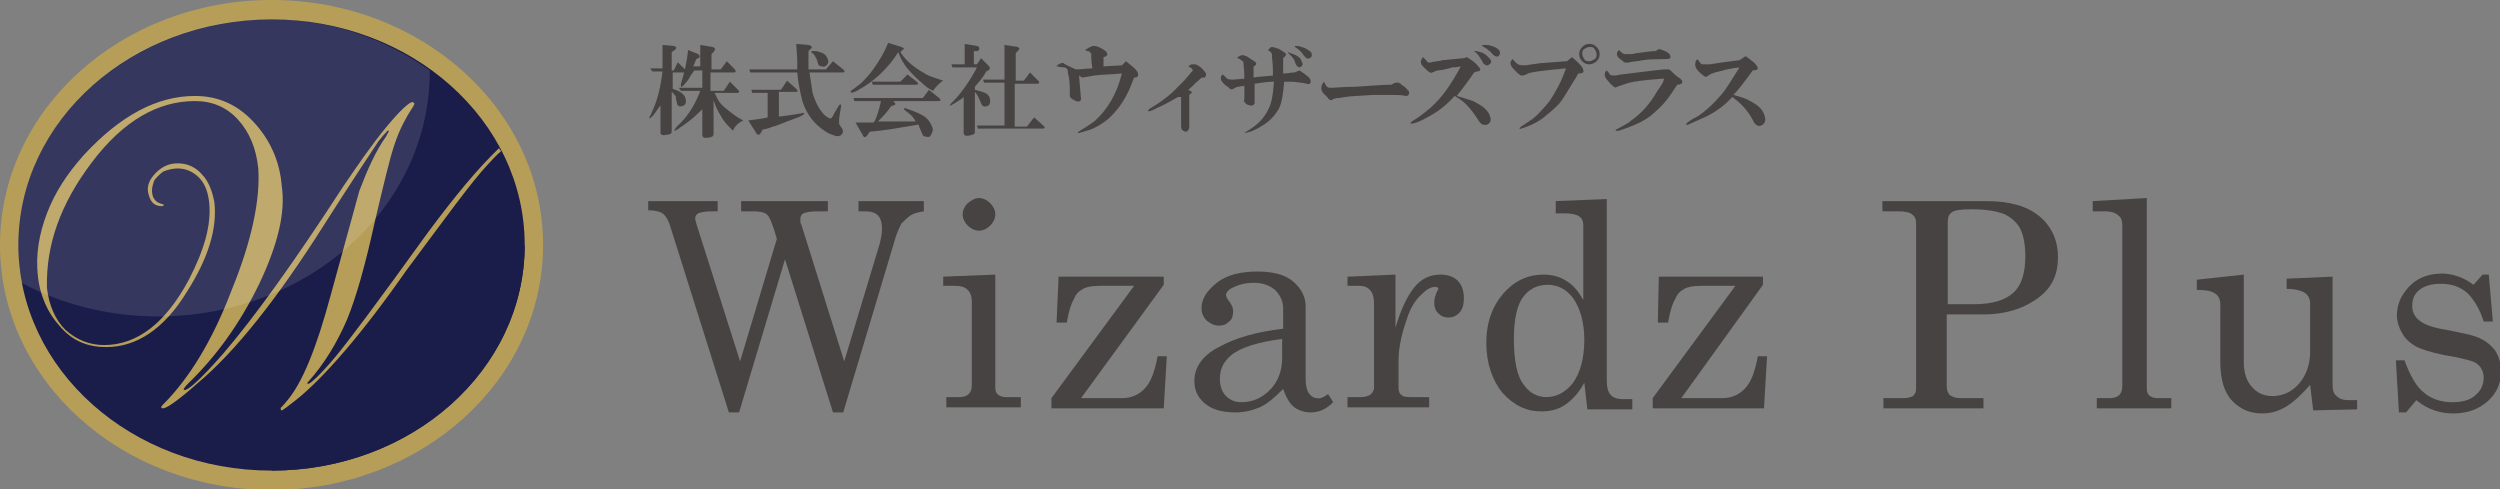 <?xml version="1.0" encoding="utf-8"?>
<!-- Generator: Adobe Illustrator 28.0.0, SVG Export Plug-In . SVG Version: 6.00 Build 0)  -->
<svg version="1.1" id="ロゴ_x30FB_文字" xmlns="http://www.w3.org/2000/svg" xmlns:xlink="http://www.w3.org/1999/xlink"
	 x="0px" y="0px" viewBox="0 0 244.9 47.9" style="enable-background:new 0 0 244.9 47.9;" xml:space="preserve">
<rect x="0" y="0" width="244.9" height="47.9" fill="#808080" stroke="none"/>
<style type="text/css">
	.st0{fill:#464342;}
	.st1{fill:#B69E59;}
	.st2{fill:#1A1C49;}
	.st3{opacity:0.12;fill:#FFFFFF;}
</style>
<g>
	<g>
		<path class="st0" d="M64.8,10.2c-0.3,0.4-0.6,0.8-0.8,1.1c-0.4,0.4-0.5,0.4-0.3,0c0.1-0.1,0.1-0.1,0.1-0.2
			c0.6-1.2,0.9-2.5,1.1-4.1h-1l-0.2-0.3h1.2V4.4L66,4.5c0.3,0.1,0.3,0.2,0.1,0.4l-0.3,0.2v1.8H66l0.4-0.8l0.7,0.7
			C67.2,7,67.2,7.1,67,7.1h-1.1v1.6c0.6,0.2,1,0.4,1.2,0.8c0.2,0.5,0.1,0.8-0.3,0.9c-0.3,0.1-0.5-0.1-0.5-0.4
			c-0.1-0.3-0.1-0.5-0.1-0.6C66,9.3,66,9.1,65.8,9v3.9c0,0.2-0.2,0.3-0.5,0.3c-0.4,0.1-0.6,0-0.6-0.2V10.2z M68.8,10.7
			c-0.7,0.7-1.3,1.2-1.9,1.6c-0.1,0.1-0.2,0.1-0.4,0.3c-0.5,0.3-0.6,0.3-0.2-0.2c0.9-0.8,1.7-1.9,2.3-3.5h-1.9l-0.2-0.3h2.3V6.9H68
			c-0.1,0.2-0.3,0.4-0.4,0.6c-0.1,0.2-0.3,0.5-0.5,0.7c-0.1,0.1-0.1,0.2-0.2,0.2c-0.2,0.2-0.2,0.2-0.2-0.2c0.3-0.9,0.6-2.1,0.7-3.3
			l1,0.4c0.2,0.2,0.2,0.3,0,0.4l-0.2,0.1c-0.1,0.3-0.2,0.5-0.3,0.7h0.7V4.4l1.2,0.2c0.3,0.1,0.3,0.2,0.1,0.5l-0.2,0.2v1.5h0.9
			l0.6-0.8l0.8,0.8c0.1,0.2,0.1,0.3-0.1,0.3h-2.3v1.8h1.3l0.6-0.9l0.8,0.8c0.2,0.2,0.1,0.3-0.1,0.3H70c0.1,0.2,0.2,0.4,0.3,0.6
			c0.2,0.4,0.5,0.7,0.9,1c0.5,0.4,1,0.8,1.6,1.1c-0.4,0.2-0.8,0.5-1,1c-0.5-0.5-0.9-0.9-1.1-1.3c-0.3-0.5-0.6-1-0.8-1.7v3.3
			c0,0.2-0.1,0.3-0.2,0.3c-0.2,0.1-0.4,0.1-0.6,0.1c-0.2,0-0.3-0.1-0.3-0.3V10.7z"/>
		<path class="st0" d="M76.5,11.4c0.8-0.1,1.5-0.2,2-0.3c0.2-0.1,0.3,0,0.3,0c0,0.1-0.3,0.3-0.9,0.5l-0.8,0.3
			c-0.8,0.3-1.2,0.5-1.4,0.5c-0.2,0.1-0.5,0.2-1,0.3l-0.1,0.2c-0.2,0.4-0.4,0.4-0.6,0l-0.7-1.1c0.8-0.1,1.5-0.2,1.9-0.3V9.1h-1.5
			l-0.1-0.3h2.9l0.6-0.9l0.9,0.8c0.2,0.2,0.2,0.3-0.1,0.3h-1.6V11.4z M79.3,7.1c0.1,0.7,0.2,1.4,0.3,2c0.3,1,0.7,1.7,1.2,2.2
			c0.4,0.3,0.6,0.4,0.7,0.2c0.1-0.1,0.2-0.4,0.4-0.7l0.3-0.5c0.1-0.1,0.2-0.1,0.2,0.1c-0.1,0.6-0.2,1.1-0.2,1.3c0,0.2,0,0.3,0,0.4
			c0,0.1,0.1,0.2,0.3,0.5c0.1,0.2,0.1,0.4,0,0.5c-0.1,0.2-0.4,0.3-0.7,0.2c-0.3-0.1-0.6-0.2-0.9-0.4c-1.1-0.7-1.9-1.7-2.3-3
			c-0.2-0.8-0.4-1.7-0.5-2.8h-4.6l-0.1-0.3h4.7l0-1l-0.1-1.5l1.2,0.1c0.4,0.1,0.4,0.3,0.2,0.4L79.2,5c0,0.3,0,0.9,0,1.8h1.7L81.6,6
			l1,0.8c0.2,0.2,0.2,0.3-0.1,0.3H79.3z M79.6,5c0.3,0,0.5,0,0.7,0.1c0.4,0.1,0.6,0.3,0.7,0.5c0.1,0.2,0.2,0.4,0.1,0.6
			c-0.2,0.4-0.5,0.4-0.9,0.2C80.1,6.2,80.1,6,80,5.8c-0.1-0.2-0.2-0.4-0.3-0.5C79.4,5.1,79.4,5,79.6,5z"/>
		<path class="st0" d="M88.2,5.1c0.5,0.8,1.3,1.5,2.4,2.1c0.3,0.2,0.6,0.3,0.9,0.4c0.3,0.1,0.6,0.2,0.9,0.3
			c-0.2,0.1-0.4,0.3-0.5,0.4c-0.1,0.1-0.3,0.3-0.5,0.6c-0.4-0.2-0.7-0.4-1-0.7c-0.6-0.5-1.1-1-1.6-1.6c-0.3-0.4-0.6-0.9-0.8-1.5
			c-1,1.6-2.4,2.9-3.9,3.7C83.8,9,83.7,9,83.4,9.1c-0.1-0.1-0.1-0.2,0.1-0.3c0.3-0.2,0.5-0.4,0.8-0.6c0.5-0.5,0.9-0.9,1.3-1.5
			c0.5-0.7,1-1.5,1.4-2.5l1.3,0.4c0.3,0.1,0.3,0.2,0.1,0.3L88.2,5.1z M83.8,12c0.6,0,1.2,0,1.8,0c0.3-0.5,0.5-1.2,0.7-2.1h-2.6
			l-0.1-0.3h6.8l0.6-0.8l1,0.8c0.2,0.2,0.2,0.3-0.1,0.3h-4.4c0.2,0.2,0.3,0.3,0.1,0.4l-0.3,0.1c-0.4,0.6-0.9,1.1-1.3,1.5
			c0.5,0,1.2,0,2.1,0c1,0,1.5,0,1.6,0c-0.2-0.4-0.5-0.7-0.8-0.9c-0.4-0.3-0.5-0.4-0.2-0.4c0.6,0.2,1.1,0.4,1.5,0.6
			c0.6,0.3,0.9,0.7,1.1,1.2c0.1,0.2,0.1,0.4,0,0.6c-0.1,0.3-0.3,0.5-0.5,0.4c-0.3,0-0.4-0.1-0.5-0.4c-0.2-0.4-0.3-0.7-0.3-0.8
			c-1.8,0.3-3.4,0.6-4.8,0.7L85,13.2c-0.2,0.3-0.4,0.3-0.5,0L83.8,12z M88.9,7.3L89.8,8c0.2,0.2,0.2,0.3-0.1,0.3h-4.2l-0.1-0.3h2.8
			L88.9,7.3z"/>
		<path class="st0" d="M94.4,9.5c-0.1,0.1-0.2,0.2-0.4,0.3c-0.3,0.2-0.6,0.4-0.8,0.5c-0.2,0.1-0.2,0,0-0.2c0.3-0.3,0.6-0.6,0.9-1
			c0.7-0.9,1.2-1.7,1.6-2.5h-2.4l-0.1-0.3h1.3V4.3l1.2,0.2c0.3,0.1,0.3,0.3,0.1,0.5L95.4,5v1.3h0.3l0.4-0.6l0.8,0.8
			C97,6.7,97,6.8,96.8,6.9L96.6,7c-0.1,0.2-0.2,0.4-0.3,0.5c-0.1,0.2-0.4,0.5-0.8,1v0.3c0.4,0.1,0.8,0.2,1,0.3
			c0.4,0.2,0.5,0.5,0.5,0.8c0,0.3-0.1,0.4-0.3,0.5c-0.3,0.1-0.5,0-0.6-0.3c-0.2-0.5-0.4-0.9-0.6-1.1v3.9c0,0.2-0.1,0.3-0.3,0.3
			c-0.2,0.1-0.4,0.1-0.6,0.1c-0.1,0-0.1-0.1-0.2-0.2V9.5z M99.5,12.4h1.1l0.7-0.9l0.9,0.8c0.2,0.2,0.2,0.3-0.1,0.3h-6.3l-0.1-0.3
			h2.7V8.1h-2l-0.1-0.3h2.1V4.4l1.3,0.2c0.2,0.1,0.2,0.2,0,0.4l-0.2,0.2v2.7h0.8l0.6-0.8l0.8,0.8c0.2,0.2,0.1,0.3-0.1,0.3h-2.2V12.4
			z"/>
		<path class="st0" d="M103.5,6.5c0-0.1,0.1-0.1,0.2-0.2c0.2-0.1,0.4-0.2,0.5-0.1c0.1,0.1,0.5,0.3,1.2,0.6c0.5,0,1.1-0.1,1.6-0.1
			c0-0.2-0.1-0.6-0.1-1.1c0-0.2,0-0.3,0-0.3c-0.1-0.2-0.2-0.3-0.4-0.3c-0.1,0-0.1-0.1-0.2-0.1c0.1-0.1,0.2-0.1,0.3-0.2
			c0.2-0.1,0.4-0.2,0.5-0.2c0.4,0,0.8,0.2,1.2,0.5c0.3,0.3,0.2,0.5-0.2,0.6l0,0.9l1.8-0.1l0.4-0.4c0.5,0.4,0.9,0.7,1.1,1
			c0.2,0.4,0.1,0.6-0.3,0.6l-0.4,1c-0.6,1.4-1.4,2.4-2.2,3.1c-0.6,0.5-1.2,0.8-1.7,1c-0.3,0.1-0.7,0.2-1,0.3c-0.3,0.1-0.3,0,0-0.2
			c0.5-0.3,1-0.6,1.5-1c1.2-1.1,2.1-2.6,2.6-4.6c-1.1,0.1-2,0.1-2.7,0.2l-1.2,0.2l-0.3-0.2c0.1,1.4,0.2,2.2,0.2,2.3
			c0,0.2-0.2,0.3-0.5,0.2c-0.2-0.1-0.4-0.2-0.5-0.3c-0.1-0.1-0.1-0.2-0.1-0.3c0-0.1,0-0.2,0-0.3c0-0.4,0-0.9-0.1-1.5
			c-0.1-0.3-0.1-0.5-0.1-0.6c0-0.1-0.1-0.2-0.3-0.3C103.8,6.6,103.7,6.5,103.5,6.5z"/>
		<path class="st0" d="M115.4,9.5c-0.7,0.4-1.4,0.8-1.9,1c-0.2,0.1-0.4,0.2-0.6,0.3c-0.5,0.2-0.6,0.1-0.2-0.2
			c0.7-0.4,1.4-0.9,2.1-1.5c0.6-0.6,1-1,1.2-1.2l0.6-0.7c0.1-0.1,0.1-0.2,0.2-0.2c0.1-0.2,0-0.3-0.4-0.5c0.1-0.1,0.2-0.1,0.3-0.2
			c0.2,0,0.3,0,0.4,0c0.3,0.1,0.6,0.3,0.9,0.7c0.2,0.2,0.2,0.4,0,0.6c-0.1,0-0.1,0-0.2,0c-0.1,0-0.2,0.1-0.3,0.2
			c-0.4,0.3-0.7,0.7-1.1,1l0.2,0.1c0.2,0.1,0.2,0.2,0,0.3l-0.1,0.1c0,0.3,0,0.8,0,1.6v1.6c-0.1,0.4-0.3,0.5-0.6,0.3
			c-0.2-0.1-0.2-0.3-0.2-0.6c0-0.3,0-0.6,0-1V9.5z"/>
		<path class="st0" d="M127.3,6.9c0.3,0.2,0.6,0.4,0.7,0.5c0.3,0.2,0.4,0.4,0.4,0.6c0,0.2-0.2,0.3-0.4,0.2c-0.1,0-0.3-0.1-0.6-0.1
			c-0.5-0.1-1-0.1-1.6-0.1c-0.1,1.1-0.2,2-0.5,2.6c-0.4,0.7-0.9,1.3-1.8,1.8c-0.5,0.3-0.9,0.5-1.4,0.6c-0.3,0.1-0.2,0,0.3-0.3
			c0.8-0.5,1.4-1.1,1.8-1.9c0.4-0.7,0.5-1.6,0.6-2.8c-0.6,0-1.2,0.1-1.9,0.2v1.3c0,0.3,0,0.5,0,0.6c-0.1,0.3-0.4,0.3-0.8,0.1
			c-0.2-0.2-0.3-0.3-0.2-0.5l0-0.3l0-1c-0.5,0.1-0.8,0.1-0.9,0.2c-0.3,0.2-0.5,0.2-0.6,0c-0.5-0.3-0.7-0.6-0.8-0.8
			c0-0.1,0-0.2,0-0.3c0.1-0.1,0.1-0.2,0.2-0.2c0.2,0.2,0.3,0.3,0.4,0.4c0.2,0.1,0.4,0.1,0.6,0.1l1.1-0.1c0-0.9-0.1-1.4-0.1-1.6
			c0-0.1-0.1-0.1-0.2-0.2c-0.1-0.1-0.3-0.2-0.4-0.2c0-0.1,0.1-0.1,0.2-0.2c0.2-0.1,0.3-0.1,0.4-0.1c0.2,0.1,0.4,0.1,0.6,0.3
			c0.3,0.2,0.5,0.3,0.6,0.4c0.1,0.1,0.1,0.3-0.2,0.4c0,0.3,0,0.7,0,1.1c0.4-0.1,1-0.1,1.9-0.2c0-0.5,0-1.1-0.1-1.8
			c0-0.1,0-0.2,0-0.3c0-0.1-0.1-0.1-0.1-0.2l-0.3-0.2c0.2-0.2,0.3-0.3,0.4-0.3c0.1,0,0.4,0.1,0.7,0.2c0.3,0.2,0.5,0.3,0.6,0.4
			c0.1,0.1,0.1,0.2,0,0.3l-0.2,0.2c0,0.9,0,1.4,0,1.5c0.4,0,0.8-0.1,1.1-0.1L127.3,6.9z M126.9,6.2c-0.1-0.4-0.3-0.6-0.5-0.8
			c-0.1-0.1-0.2-0.2-0.2-0.2c-0.1-0.1,0-0.1,0.2,0c0.6,0.2,1,0.4,1.1,0.8c0.2,0.3,0.1,0.5-0.2,0.6C127.2,6.6,127,6.5,126.9,6.2z
			 M126.9,4.5c0.4,0,0.6,0.1,0.9,0.2c0.4,0.2,0.7,0.4,0.7,0.6c0,0.2,0,0.3-0.2,0.4c-0.2,0.1-0.4,0-0.6-0.3c-0.2-0.3-0.4-0.5-0.7-0.7
			C126.8,4.6,126.8,4.5,126.9,4.5z"/>
		<path class="st0" d="M136.3,8.3c0.3-0.2,0.6-0.3,0.9-0.1c0.1,0.1,0.2,0.2,0.4,0.3c0.1,0.1,0.1,0.1,0.2,0.2
			c0.1,0.1,0.1,0.2,0.2,0.2c0.1,0.3,0,0.5-0.3,0.5c-0.4-0.1-0.8-0.1-1.5-0.1c-0.8,0-1.3,0-1.7,0c-1.3,0.1-2.2,0.1-2.7,0.2l-0.7,0.1
			c-0.3,0-0.4,0.1-0.5,0.1c-0.2,0.2-0.4,0.1-0.6-0.2c-0.1-0.1-0.2-0.2-0.3-0.3c-0.3-0.3-0.3-0.6-0.2-0.9c0.1-0.2,0.2-0.3,0.2-0.3
			c0.1,0.2,0.2,0.4,0.3,0.5c0.1,0.1,0.3,0.1,0.5,0.1c0.3,0,1.1-0.1,2.3-0.1C134.3,8.4,135.5,8.3,136.3,8.3z"/>
		<path class="st0" d="M143.7,5.6c0.5,0.3,0.9,0.6,1.2,1c0.2,0.2,0.1,0.4-0.2,0.4l-0.3,0.1c-0.4,0.6-0.9,1.3-1.7,2.3
			c0.7,0.2,1.3,0.4,1.6,0.5c0.6,0.3,1.1,0.6,1.4,1c0.2,0.2,0.2,0.4,0.3,0.6c0.1,0.4-0.1,0.6-0.3,0.7c-0.3,0.1-0.6,0-0.8-0.3
			c-0.5-0.8-0.9-1.3-1.3-1.7c-0.3-0.3-0.6-0.5-1.1-0.8c-0.8,0.9-1.7,1.6-2.7,2.1c-0.7,0.4-1.2,0.6-1.5,0.6c-0.2,0-0.2,0,0-0.2
			c0.7-0.4,1.3-0.9,1.9-1.4c1.1-1,2-2.3,2.9-4c-0.4,0.1-0.7,0.1-0.8,0.1c-0.7,0.2-1.2,0.3-1.5,0.3c-0.2,0.1-0.3,0.1-0.5,0.2
			c-0.1,0.1-0.3,0-0.6-0.3c-0.2-0.2-0.3-0.3-0.4-0.4c-0.2-0.3-0.1-0.6,0.1-0.8c0.1,0.1,0.2,0.2,0.3,0.3c0.1,0.2,0.3,0.3,0.5,0.2
			c0.4-0.1,0.8-0.1,1.1-0.2l2.1-0.2L143.7,5.6z M144.5,5.1C144.3,5,144.4,5,144.6,5c0.5,0.1,0.8,0.2,1.1,0.5
			c0.4,0.4,0.5,0.6,0.2,0.8c-0.2,0.2-0.4,0.1-0.6-0.1L145.2,6C144.9,5.5,144.7,5.2,144.5,5.1z M145.2,4.4c0.4,0,0.7,0,0.9,0.1
			c0.4,0.1,0.7,0.3,0.8,0.5c0.1,0.2,0,0.4-0.1,0.5c-0.2,0.1-0.4,0-0.6-0.2c-0.3-0.4-0.7-0.6-1-0.8C145.2,4.5,145.2,4.4,145.2,4.4z"
			/>
		<path class="st0" d="M154,5.6c0.7,0.6,1.1,1,1.1,1.3c0.1,0.2-0.1,0.3-0.5,0.3c-0.2,0.4-0.4,0.7-0.6,1c-0.6,1-1,1.7-1.4,2.1
			c-0.5,0.5-1,0.9-1.5,1.3c-0.7,0.5-1.4,0.8-2.1,1c-0.2,0.1-0.2,0,0-0.2c0.5-0.3,0.9-0.6,1.2-0.8c0.6-0.5,1.1-1.1,1.6-1.7
			c0.6-0.9,1.2-2,1.6-3.2c-0.3,0-0.7,0.1-1.1,0.1L150.6,7c-0.5,0.1-0.8,0.1-1.1,0.3c-0.2,0.1-0.4,0.1-0.5,0.1
			c-0.2-0.1-0.4-0.3-0.7-0.6c-0.3-0.3-0.4-0.6-0.3-0.8c0.1-0.1,0.1-0.2,0.2-0.2c0.2,0.3,0.4,0.4,0.5,0.5c0.2,0.1,0.4,0.1,0.7,0.1
			l1.4-0.2c1.5-0.1,2.4-0.2,2.7-0.2L154,5.6z M155.7,6.3c-0.3,0-0.5-0.1-0.7-0.3c-0.2-0.2-0.3-0.4-0.3-0.7c0-0.3,0.1-0.5,0.3-0.7
			c0.2-0.2,0.4-0.3,0.7-0.3c0.3,0,0.5,0.1,0.7,0.3c0.2,0.2,0.3,0.4,0.3,0.7c0,0.3-0.1,0.5-0.3,0.7C156.2,6.2,155.9,6.3,155.7,6.3z
			 M155.7,6c0.2,0,0.3-0.1,0.5-0.2s0.2-0.3,0.2-0.5c0-0.2-0.1-0.3-0.2-0.5s-0.3-0.2-0.5-0.2c-0.2,0-0.3,0.1-0.5,0.2
			s-0.2,0.3-0.2,0.5c0,0.2,0.1,0.3,0.2,0.5S155.5,6,155.7,6z"/>
		<path class="st0" d="M163.5,6.8c0.2,0.1,0.4,0.4,0.8,0.7c0.1,0.1,0.2,0.1,0.3,0.2c0.1,0.1,0.2,0.2,0.2,0.3c0,0.2-0.2,0.3-0.5,0.3
			l-0.6,0.9c-0.4,0.6-0.9,1.2-1.5,1.7c-0.6,0.6-1.3,1-2,1.3c-1.2,0.5-1.8,0.7-1.9,0.6c-0.1-0.1,0-0.1,0.2-0.2c0.5-0.3,1-0.5,1.3-0.8
			c1-0.7,1.8-1.6,2.5-2.8c0.1-0.2,0.3-0.4,0.4-0.6c0.2-0.3,0.3-0.5,0.3-0.7c-1.4,0.1-2.3,0.2-2.9,0.3c-0.6,0.1-1.1,0.3-1.7,0.5
			c-0.1,0.1-0.2,0.1-0.3,0c-0.1-0.1-0.3-0.2-0.6-0.6c-0.2-0.2-0.3-0.4-0.3-0.6c0-0.2,0.1-0.3,0.2-0.4c0.1,0.1,0.2,0.2,0.3,0.4
			c0.1,0.1,0.3,0.1,0.5,0.1c0.2,0,0.4-0.1,0.6-0.1c1.7-0.2,3.1-0.4,4.2-0.5L163.5,6.8z M162.5,4.8c0.4,0.1,0.6,0.2,0.8,0.3
			c0.3,0.2,0.4,0.4,0.3,0.6c-0.1,0.1-0.4,0.1-1.1,0.1c-0.4,0-0.9,0-1.6,0.1c-0.4,0.1-0.8,0.1-1.3,0.2c-0.2,0.1-0.4,0-0.5,0
			c-0.2-0.2-0.4-0.3-0.6-0.5c-0.2-0.3-0.1-0.5,0.1-0.7c0.3,0.3,0.4,0.4,0.6,0.4c0.2,0,0.4,0,0.6,0c0.2,0,0.4-0.1,0.6-0.1
			c0.8-0.1,1.4-0.2,1.8-0.2L162.5,4.8z"/>
		<path class="st0" d="M171,5.5c0.3,0.2,0.5,0.4,0.8,0.6c0.3,0.3,0.4,0.5,0.4,0.6c0,0.1-0.2,0.2-0.5,0.2c-0.8,1.1-1.4,1.9-1.9,2.4
			c0.4,0.1,0.7,0.2,0.7,0.2c0.4,0.1,0.8,0.3,1.3,0.6c0.7,0.4,1,0.9,1.1,1.4c0.1,0.4-0.1,0.7-0.4,0.8c-0.2,0.1-0.4,0-0.6-0.2
			c-0.1-0.1-0.2-0.4-0.4-0.7c-0.5-0.8-1.1-1.4-1.8-1.9c-0.2,0.2-0.4,0.4-0.6,0.6c-0.8,0.7-1.6,1.2-2.6,1.6l-1.1,0.5
			c-0.2,0.1-0.3,0-0.1-0.2c0.4-0.3,0.8-0.5,1-0.6c0.9-0.6,1.6-1.3,2.3-2.1c0.6-0.7,1.1-1.6,1.8-2.7c-0.8,0.1-1.3,0.2-1.6,0.3
			L168,7.1c-0.2,0.1-0.4,0.1-0.5,0.2c-0.1,0.1-0.2,0.1-0.3,0.2c-0.1,0.1-0.4-0.1-0.8-0.5c-0.3-0.3-0.4-0.6-0.3-0.9
			c0-0.2,0.1-0.2,0.2-0.3c0.2,0.3,0.3,0.5,0.5,0.5c0.1,0,0.3,0,0.7,0l1.3-0.2l1.6-0.2L171,5.5z"/>
	</g>
	<g>
		<g>
			<g>
				<g>
					<path class="st0" d="M63.5,19.7h6.8v1h-0.5c-0.7,0-1.2,0.1-1.4,0.2c-0.2,0.1-0.3,0.3-0.3,0.5c0,0.2,0.1,0.4,0.2,0.8l0.1,0.3
						l4.1,12.9l3.6-12c-0.4-1.4-0.7-2.2-1-2.4c-0.2-0.2-0.7-0.3-1.3-0.3h-1.2v-1h8.5v1h-0.9c-0.8,0-1.3,0.1-1.5,0.2
						c-0.2,0.1-0.3,0.3-0.3,0.6c0,0.2,0,0.4,0.1,0.5l4.2,13.4l3.5-11.6c0.1-0.5,0.2-0.9,0.2-1.3c0-0.6-0.1-1.1-0.4-1.4
						c-0.3-0.3-0.7-0.4-1.3-0.4h-0.6v-1h6.4v1c-0.6,0.1-1,0.2-1.3,0.4c-0.3,0.2-0.6,0.5-0.9,0.8c-0.2,0.4-0.5,1-0.7,1.8l-5,16.7h-1
						l-4.7-15l-4.5,15h-1l-5.7-18.1c-0.2-0.7-0.5-1.2-0.8-1.4c-0.3-0.2-0.8-0.3-1.4-0.3V19.7z"/>
				</g>
			</g>
			<g>
				<g>
					<path class="st0" d="M92.4,27.1l5.1-0.2v11.1c0,0.3,0.1,0.5,0.2,0.6c0.2,0.2,0.5,0.3,0.8,0.3h1.5v1h-7.3v-1H94
						c0.4,0,0.7-0.1,0.9-0.3c0.2-0.2,0.3-0.5,0.3-0.9v-8.1c0-0.5-0.1-0.9-0.4-1.2c-0.3-0.3-0.7-0.4-1.3-0.4h-1.1V27.1z M95.9,19.4
						c0.4,0,0.8,0.2,1.1,0.5c0.3,0.3,0.5,0.7,0.5,1.1c0,0.4-0.2,0.8-0.5,1.1c-0.3,0.3-0.7,0.5-1.1,0.5c-0.4,0-0.8-0.2-1.1-0.5
						c-0.3-0.3-0.5-0.7-0.5-1.1s0.2-0.8,0.5-1.1C95.2,19.6,95.5,19.4,95.9,19.4z"/>
				</g>
			</g>
			<g>
				<g>
					<path class="st0" d="M103.7,27.1H114v0.8L105.9,39h4c0.9,0,1.6-0.3,2.2-0.9s1-1.6,1.3-3.2h0.9l-0.3,5.1H103v-1l8.1-11h-3.4
						c-0.7,0-1.3,0.1-1.6,0.3c-0.4,0.2-0.7,0.5-0.9,1c-0.3,0.5-0.5,1.2-0.7,2.3h-1L103.7,27.1z"/>
				</g>
			</g>
			<g>
				<g>
					<path class="st0" d="M130.1,38.6l0.5,0.8c-0.7,0.7-1.4,1-2.2,1c-0.6,0-1.2-0.2-1.6-0.5s-0.8-0.9-1.1-1.8
						c-0.9,0.9-1.6,1.5-2.3,1.8c-0.7,0.3-1.5,0.5-2.4,0.5c-1.3,0-2.3-0.3-3-0.9s-1-1.3-1-2.2c0-1.3,0.8-2.5,2.4-3.3
						c1.6-0.9,3.7-1.5,6.3-1.8v-2c0-0.7-0.3-1.3-0.8-1.8c-0.6-0.5-1.3-0.7-2.1-0.7c-0.8,0-1.5,0.2-2.1,0.5c-0.4,0.2-0.6,0.5-0.6,0.7
						c0,0.1,0.1,0.4,0.3,0.6c0.3,0.4,0.4,0.7,0.4,1c0,0.4-0.1,0.8-0.4,1c-0.3,0.3-0.6,0.4-1,0.4c-0.5,0-0.8-0.2-1.2-0.5
						c-0.3-0.3-0.5-0.7-0.5-1.2c0-0.9,0.5-1.7,1.5-2.5c1-0.8,2.4-1.1,4-1.1c1.5,0,2.7,0.3,3.5,1c0.8,0.7,1.2,1.5,1.2,2.4v7.1
						c0,0.6,0.1,1.1,0.3,1.4c0.2,0.3,0.5,0.5,0.8,0.5C129.3,39.1,129.7,38.9,130.1,38.6z M125.6,33.2c-2.3,0.3-4,0.8-5,1.6
						c-0.7,0.6-1.1,1.3-1.1,2.3c0,0.7,0.2,1.3,0.6,1.7c0.4,0.4,0.9,0.6,1.5,0.6c1.1,0,2-0.4,2.8-1.2c0.8-0.8,1.2-1.9,1.2-3.1V33.2z"
						/>
				</g>
			</g>
			<g>
				<g>
					<path class="st0" d="M132.1,27.1l4.6-0.2v5.2c0.5-1.7,1.1-3,1.8-3.9c0.7-0.9,1.6-1.3,2.6-1.3c0.7,0,1.3,0.2,1.7,0.6
						c0.4,0.4,0.6,1,0.6,1.7c0,0.6-0.1,1-0.4,1.4c-0.3,0.3-0.6,0.5-1.1,0.5c-0.4,0-0.7-0.1-1-0.4c-0.3-0.3-0.4-0.6-0.4-1.1
						c0-0.3,0.1-0.6,0.2-0.9c0.1-0.2,0.2-0.4,0.2-0.4c0-0.1-0.1-0.2-0.3-0.2c-0.4,0-0.8,0.2-1.3,0.7c-0.7,0.6-1.2,1.5-1.5,2.5
						c-0.6,1.7-0.8,3-0.8,4V38c0,0.3,0.1,0.6,0.3,0.7c0.2,0.2,0.6,0.2,1.1,0.2h1.6v1h-8v-1h1.3c0.4,0,0.8-0.1,1-0.3
						c0.2-0.2,0.3-0.4,0.3-0.6v-8.2c0-0.6-0.1-1.1-0.4-1.4c-0.3-0.3-0.6-0.4-1.1-0.4h-1.1V27.1z"/>
				</g>
			</g>
			<g>
				<g>
					<path class="st0" d="M152.4,19.7l5-0.2v17.7c0,0.7,0.1,1.2,0.4,1.5c0.3,0.3,0.7,0.4,1.2,0.4h0.9v1h-4.4l-0.3-2.6
						c-0.5,0.9-1.1,1.6-1.8,2.1c-0.7,0.5-1.5,0.7-2.4,0.7c-1.5,0-2.7-0.6-3.8-1.8c-1-1.2-1.6-2.9-1.6-4.9c0-2.2,0.7-3.9,2-5.2
						c1-1,2.2-1.5,3.6-1.5c0.8,0,1.6,0.2,2.2,0.6c0.7,0.4,1.2,1,1.7,1.9v-7.3c0-0.4-0.1-0.7-0.4-0.9c-0.3-0.2-0.8-0.3-1.4-0.3h-0.9
						V19.7z M151.6,27.9c-1,0-1.8,0.4-2.4,1.2c-0.6,0.8-0.9,2.2-0.9,4.1c0,2.1,0.3,3.6,0.9,4.4c0.6,0.9,1.4,1.3,2.3,1.3
						c1,0,1.9-0.5,2.6-1.4c0.7-1,1.1-2.4,1.1-4.2c0-1.7-0.4-3.1-1.1-4.1C153.4,28.3,152.6,27.9,151.6,27.9z"/>
				</g>
			</g>
			<g>
				<g>
					<path class="st0" d="M162.5,27.1h10.2v0.8L164.7,39h4c0.9,0,1.6-0.3,2.2-0.9s1-1.6,1.3-3.2h0.9l-0.3,5.1h-10.9v-1l8.1-11h-3.4
						c-0.7,0-1.3,0.1-1.6,0.3c-0.4,0.2-0.7,0.5-0.9,1c-0.3,0.5-0.5,1.2-0.7,2.3h-1L162.5,27.1z"/>
				</g>
			</g>
			<g>
				<g>
					<path class="st0" d="M184.5,19.7h10.1c2.3,0,4,0.5,5.2,1.5c1.2,1,1.8,2.4,1.8,4c0,1.7-0.6,2.9-1.7,3.8
						c-1.5,1.2-3.4,1.8-5.6,1.8h-3.6v7c0,0.4,0.1,0.7,0.3,0.9c0.3,0.2,0.6,0.3,1,0.3h2.3v1h-9.8v-1h2c0.4,0,0.7-0.1,0.9-0.2
						c0.2-0.2,0.3-0.4,0.3-0.7V21.9c0-0.4-0.1-0.7-0.4-0.9c-0.2-0.2-0.7-0.3-1.4-0.3h-1.5V19.7z M190.6,29.8h2.8
						c1.8,0,3-0.4,3.8-1.1c0.8-0.7,1.2-1.9,1.2-3.6c0-1.2-0.2-2.1-0.5-2.7c-0.3-0.6-0.9-1.1-1.5-1.4c-0.7-0.3-1.8-0.5-3.3-0.5
						c-1,0-1.7,0.1-1.9,0.3c-0.3,0.2-0.4,0.5-0.4,1V29.8z"/>
				</g>
			</g>
			<g>
				<g>
					<path class="st0" d="M210.3,19.4v18.7c0,0.3,0.1,0.5,0.2,0.6c0.2,0.2,0.5,0.3,0.8,0.3h1.4v1h-7.3v-1h1.3c0.4,0,0.7-0.1,0.9-0.3
						c0.2-0.2,0.3-0.5,0.3-0.9V22.1c0-0.5-0.1-0.8-0.4-1c-0.3-0.3-0.8-0.4-1.3-0.4h-1.2v-1L210.3,19.4z"/>
				</g>
			</g>
			<g>
				<g>
					<path class="st0" d="M219.8,26.9v8.6c0,1,0.3,1.9,0.8,2.4c0.5,0.6,1.2,0.9,2,0.9c1,0,1.9-0.4,2.6-1.2c0.7-0.8,1.1-1.9,1.1-3.1
						v-4.8c0-0.4-0.2-0.8-0.5-1c-0.3-0.2-0.9-0.4-1.8-0.4v-1l4.5-0.2v10.6c0,0.5,0.1,0.9,0.4,1.1c0.3,0.3,0.7,0.4,1.2,0.4h0.8v0.9
						l-4.3,0.1l-0.3-2.5c-0.8,0.9-1.5,1.6-2.3,2.1c-0.8,0.5-1.6,0.7-2.4,0.7c-1.2,0-2.1-0.4-2.9-1.2c-0.8-0.8-1.2-2.1-1.2-3.9v-5.6
						c0-0.5-0.2-0.9-0.6-1.1c-0.3-0.2-0.8-0.3-1.7-0.3v-1L219.8,26.9z"/>
				</g>
			</g>
			<g>
				<g>
					<path class="st0" d="M235.5,35.2c0.6,1.6,1.2,2.7,2,3.3c0.7,0.6,1.7,0.9,2.7,0.9c1,0,1.8-0.2,2.3-0.7c0.5-0.4,0.8-1,0.8-1.7
						c0-0.4-0.1-0.7-0.3-1c-0.2-0.3-0.5-0.5-0.8-0.6c-0.3-0.1-1.3-0.4-2.7-0.6c-1.4-0.3-2.4-0.6-2.9-0.9s-1-0.7-1.3-1.3
						c-0.3-0.5-0.5-1.1-0.5-1.7c0-0.9,0.3-1.8,1-2.6c0.8-1,2-1.5,3.4-1.5c1.1,0,2.2,0.4,3.1,1.1l0.9-1h0.6l0.4,4.6h-0.9
						c-0.4-1.3-1-2.2-1.6-2.8c-0.7-0.6-1.5-0.9-2.6-0.9c-0.9,0-1.6,0.2-2.1,0.6c-0.5,0.4-0.7,0.9-0.7,1.6c0,0.5,0.2,1,0.7,1.4
						c0.5,0.4,1.3,0.7,2.6,0.9c1.5,0.3,2.5,0.5,3,0.7c0.8,0.3,1.3,0.7,1.8,1.3c0.4,0.6,0.6,1.3,0.6,2.1c0,1.1-0.4,2.1-1.3,2.9
						c-0.9,0.8-2,1.2-3.4,1.2c-1.3,0-2.5-0.4-3.6-1.3l-1,1.2h-0.7l-0.3-5.1H235.5z"/>
				</g>
			</g>
		</g>
	</g>
	<g>
		<ellipse class="st1" cx="26.6" cy="24" rx="26.6" ry="24"/>
		<ellipse class="st2" cx="26.6" cy="24" rx="24.8" ry="22.1"/>
		<path class="st1" d="M32.4,28.9c-1.4,5.2-2.8,8.7-4.4,10.5c-0.3,0.4-0.6,0.6-0.5,0.6c0,0.1,0,0.2,0.1,0.2c0.1,0,0.6-0.4,1.5-1.1
			c2.6-2.1,6.3-6.3,10.7-12.6c3.8-5.1,6.4-8.7,8-10.4c0.4-0.4,0.8-0.9,1.3-1.3c-0.1-0.1-0.2-0.2-0.2-0.3l0,0c-2.1,2-4.4,4.8-7,8.3
			c-4.9,6.8-7.9,10.8-9,12.1c-1.5,1.8-2.5,2.7-2.7,2.7c0,0-0.1,0-0.1-0.1l0.1-0.1c1.6-1.8,2.8-3.8,3.8-6.1c0.9-2.2,1.8-5.4,2.7-9.5
			c0.9-3.8,1.5-6.4,2-7.8c0.4-1.2,1-2.4,1.8-3.6c0-0.1,0.1-0.2,0.1-0.2c0-0.1-0.1-0.2-0.2-0.2c-0.3,0-1.2,0.8-2.6,2.5
			c-1.4,1.7-2.7,3.6-4.2,5.8c-4.8,7.4-8.7,12.8-11.7,16.3c-2.1,2.4-3.4,3.6-3.8,3.6c-0.1,0-0.1,0-0.1-0.1c0,0,0.1-0.2,0.4-0.5
			c2.8-2.7,5.1-5.9,7-9.8c1.8-3.8,2.6-7,2.2-9.6c-0.2-2.5-1.2-4.6-2.8-6.3c-1.6-1.7-3.5-2.5-5.7-2.5c-3.7,0-7.3,1.9-10.9,5.8
			c-1.6,1.8-2.8,3.6-3.6,5.7c-0.8,2.1-1.1,4.1-0.9,6c0.2,2.1,1,3.8,2.2,5.1c1.2,1.4,2.7,2,4.5,2c3,0,5.7-1.8,7.9-5.4
			c2.1-3.3,3-6.2,2.7-8.8c-0.2-1.1-0.6-2.1-1.2-2.7c-0.6-0.7-1.4-1.1-2.4-1.1c-0.8,0-1.5,0.3-2.1,0.9c-0.6,0.6-0.9,1.2-0.8,1.9
			c0.2,1,0.6,1.4,1.4,1.4c0.2-0.1,0.2-0.2,0-0.2c-0.2-0.1-0.6-0.1-0.9-0.7c-0.2-0.6-0.1-1,0.1-1.6c0.2-0.3,0.5-0.6,0.9-0.9
			c0.5-0.2,1-0.3,1.4-0.3c0.8,0,1.5,0.3,2.1,0.9c0.6,0.6,0.9,1.5,1,2.5c0.2,2.2-0.5,4.6-2,7.5c-2.3,4.3-5.1,6.4-8.3,6.4
			c-1.4,0-2.7-0.5-3.8-1.5c-1-1-1.6-2.4-1.8-4.1C4.5,24,5.9,20,9,15.9s6.5-6,10.1-6c1.7,0,3.1,0.6,4.2,1.8s1.8,2.8,2,4.8
			c0.2,3-0.6,7-2.6,11.9c-1.9,5-4.2,8.7-6.7,11.2c-0.2,0.2-0.2,0.2-0.2,0.3c0,0.1,0.1,0.1,0.2,0.1c0.3,0,1.5-0.8,3.4-2.5
			c3.7-3.1,7.8-8.3,12.3-15.4c2.8-4.4,4.6-7.1,5.4-8.3l0.5-0.6l0.2-0.2c0.1-0.2,0.2-0.2,0.3-0.2c0,0.1-0.1,0.2-0.3,0.6
			c-1,1.4-1.8,3.2-2.6,5.3"/>
		<path class="st2" d="M51.4,24c0,12.3-11.1,22.1-24.8,22.1"/>
	</g>
	<path class="st3" d="M1.8,24c0,1.3,0.1,2.5,0.3,3.7c3.9,2.1,8.5,3.3,13.4,3.3c14.7,0,26.6-10.7,26.6-24c0,0,0-0.1,0-0.1
		c-4.3-3.1-9.7-5-15.6-5C12.9,1.8,1.8,11.8,1.8,24z"/>
</g>
</svg>
